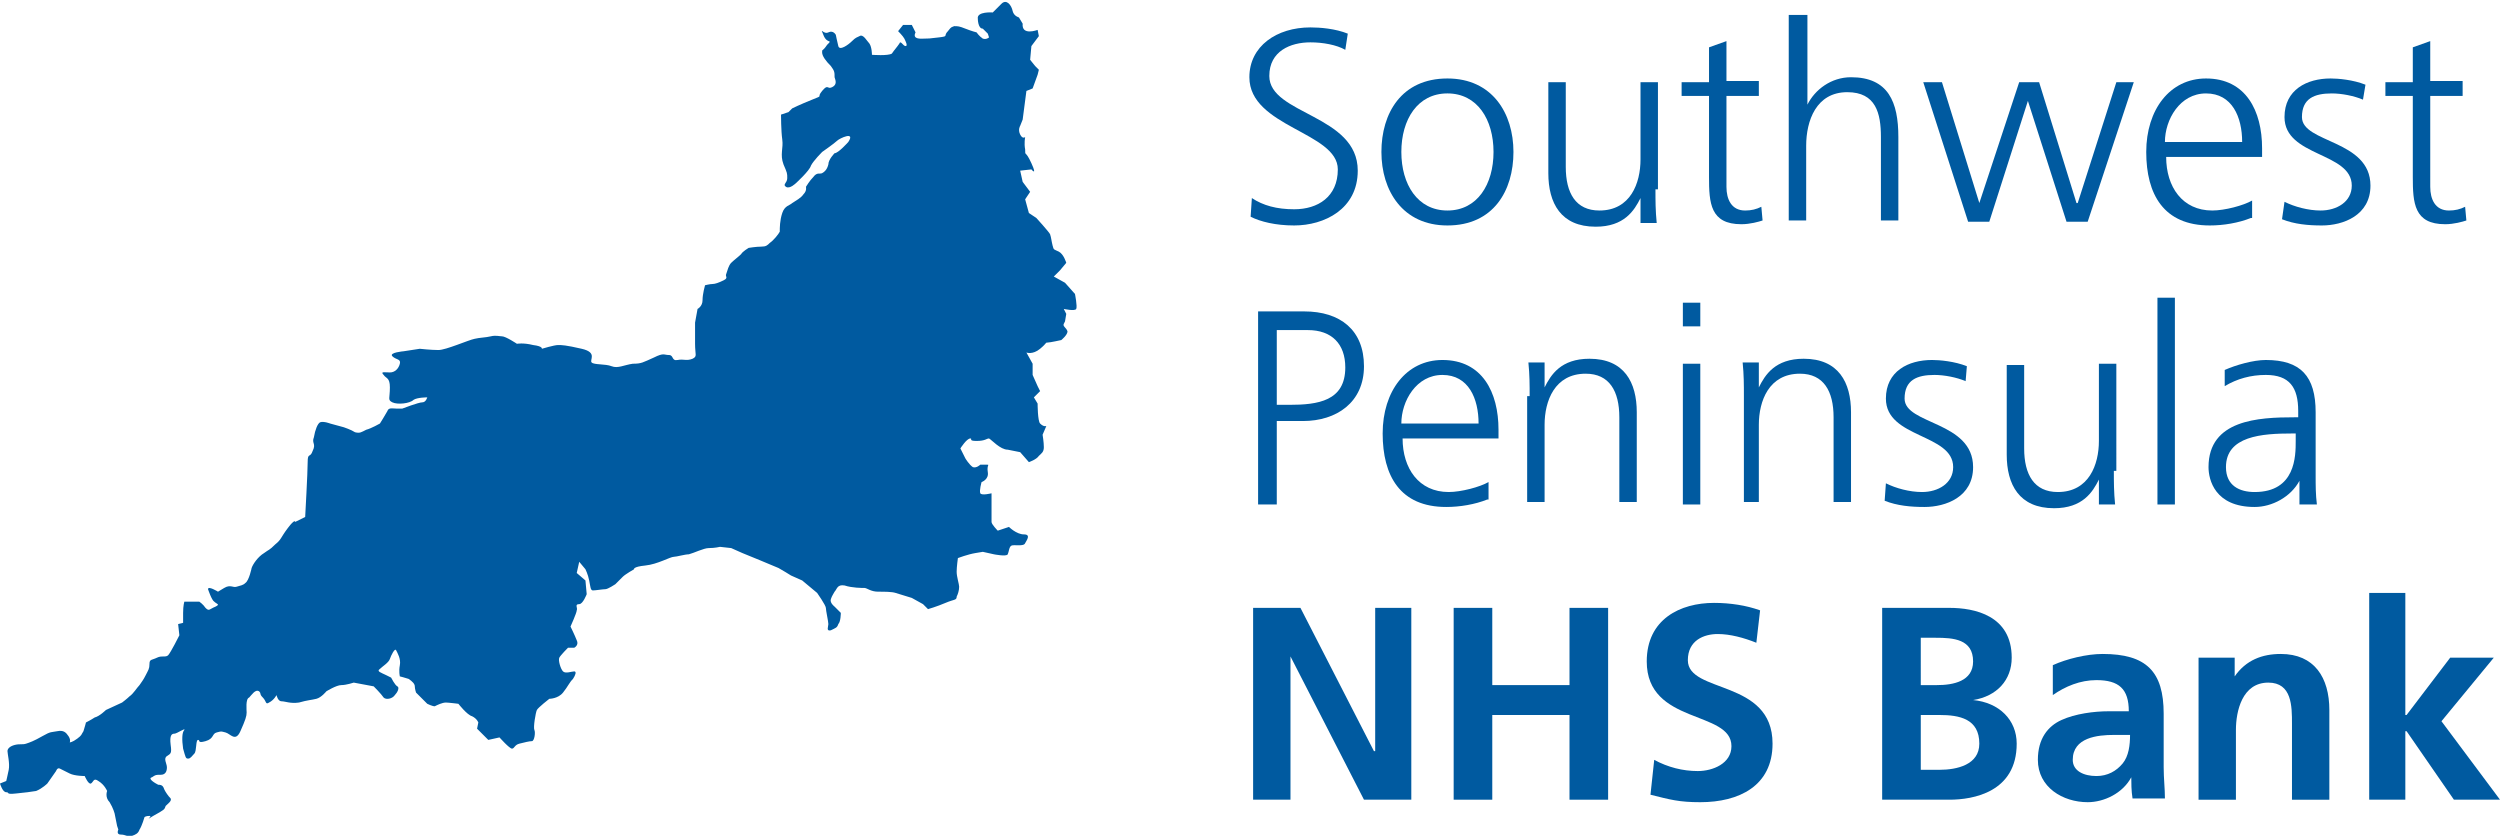 <?xml version="1.0" encoding="utf-8"?>
<!-- Generator: Adobe Illustrator 24.2.1, SVG Export Plug-In . SVG Version: 6.00 Build 0)  -->
<svg version="1.1" id="Layer_1" xmlns="http://www.w3.org/2000/svg" xmlns:xlink="http://www.w3.org/1999/xlink" x="0px" y="0px"
	 viewBox="0 0 200.7 67.1" style="enable-background:new 0 0 200.7 67.1;" xml:space="preserve">
<style type="text/css">
	.st0{clip-path:url(#SVGID_2_);fill:#005AA0;}
	.st1{fill:#005AA0;}
	.st2{clip-path:url(#SVGID_4_);fill:#005AA0;}
	.st3{clip-path:url(#SVGID_6_);fill:#005AA0;}
	.st4{clip-path:url(#SVGID_8_);fill:#005AA0;}
	.st5{clip-path:url(#SVGID_10_);fill:#005AA0;}
</style>
<g>
	<defs>
		<rect id="SVGID_1_" y="0" width="200.7" height="67.1"/>
	</defs>
	<clipPath id="SVGID_2_">
		<use xlink:href="#SVGID_1_"  style="overflow:visible;"/>
	</clipPath>
	<path class="st0" d="M83.3,2.4c0,0-1.3,0.5-1.2-0.5l-0.3-0.5c0,0-0.4-0.1-0.5-0.5c-0.1-0.5-0.5-1-0.9-0.6l-0.7,0.7
		c0,0-1.3-0.1-1.2,0.5c0,0,0,0.8,0.4,0.8l0.4,0.4L79.4,3c0,0-0.2,0.2-0.5,0.1c-0.3-0.2-0.5-0.5-0.5-0.5S78,2.5,77.5,2.3
		c-0.5-0.2-0.6-0.2-0.9-0.2c-0.2,0.1-0.2,0-0.5,0.4c-0.4,0.4,0.1,0.4-0.7,0.5c-0.8,0.1-0.9,0.1-1.2,0.1c-0.2,0-1,0.1-0.7-0.5
		l-0.3-0.6L72.5,2l-0.4,0.5c0,0,0.4,0.4,0.5,0.6c0.1,0.2,0.3,0.6,0.1,0.6c-0.2,0-0.4-0.5-0.5-0.2C72,3.8,71.8,4,71.6,4.3
		C71.3,4.5,70,4.4,70,4.4s0-0.6-0.2-0.9c-0.2-0.2-0.5-0.8-0.8-0.6C68.8,3,68.7,3,68.4,3.3c-0.3,0.3-1,0.8-1.1,0.4
		c-0.1-0.4-0.2-0.9-0.2-0.9s-0.2-0.4-0.6-0.2c-0.4,0.2-0.7-0.5-0.4,0.2c0.3,0.8,0.8,0.3,0.3,0.8C66,4.2,66,3.9,66,4.2
		c0,0.3,0.3,0.7,0.7,1.1C67,5.7,67,5.8,67,6.2c0.1,0.3,0.2,0.6-0.2,0.8c-0.4,0.2-0.3-0.3-0.8,0.3c-0.5,0.6,0.2,0.3-0.8,0.7
		c-1,0.4-1.6,0.7-1.6,0.7L63.3,9l-0.6,0.2c0,0,0,1.3,0.1,2c0.1,0.7-0.2,1.2,0.1,2c0.3,0.7,0.3,0.7,0.3,1.1c0,0.4-0.4,0.5-0.1,0.7
		c0.3,0.2,0.8-0.3,0.8-0.3s1.1-1,1.2-1.4c0.2-0.4,0.9-1.1,0.9-1.1s1-0.7,1.2-0.9c0.2-0.2,1.5-0.8,0.9,0.1c0,0-0.8,0.9-1.1,0.9
		c0,0-0.5,0.5-0.5,0.9c-0.1,0.4-0.3,0.6-0.5,0.7c-0.2,0.1-0.4-0.1-0.7,0.3C65,14.5,64.7,15,64.7,15s0.1,0.3-0.2,0.6
		c-0.2,0.3-0.6,0.5-0.9,0.7c-0.2,0.2-0.6,0.2-0.8,0.8c-0.2,0.6-0.2,1.2-0.2,1.5c-0.1,0.2-0.5,0.7-0.8,0.9c-0.2,0.2-0.3,0.3-0.7,0.3
		c-0.4,0-1,0.1-1,0.1s-0.5,0.3-0.6,0.5c-0.2,0.2-0.6,0.5-0.8,0.7c-0.2,0.2-0.3,0.6-0.4,0.9c-0.1,0.2,0.2,0.3-0.2,0.5
		c-0.4,0.2-0.7,0.3-0.9,0.3c-0.2,0-0.6,0.1-0.6,0.1s-0.2,0.7-0.2,1.2c0,0.5-0.4,0.7-0.4,0.7l-0.2,1.1v1.7c0,0.9,0.2,1-0.2,1.2
		c-0.5,0.2-0.7,0-1.2,0.1c-0.5,0.1-0.3-0.4-0.7-0.4c-0.4,0-0.4-0.2-1.2,0.2c-0.9,0.4-1,0.5-1.7,0.5c-0.7,0.1-1.2,0.4-1.7,0.2
		c-0.5-0.2-1.4-0.1-1.6-0.3c-0.2-0.2,0.5-0.8-0.8-1.1c-1.3-0.3-1.6-0.3-1.9-0.3c-0.3,0-1.3,0.3-1.3,0.3s0.1-0.2-0.7-0.3
		c-0.8-0.2-1.3-0.1-1.3-0.1S40.6,27,40.3,27c-0.2,0-0.5-0.1-0.9,0c-0.4,0.1-0.9,0.1-1.3,0.2c-0.5,0.1-2.3,0.9-2.9,0.9
		S33.7,28,33.7,28l-1.3,0.2c0,0-1.2,0.1-0.9,0.4c0.3,0.3,0.7,0.2,0.6,0.6c-0.1,0.4-0.4,0.7-0.8,0.7c-0.4,0-0.8-0.1-0.5,0.2
		c0.2,0.3,0.5,0.2,0.5,1c0,0.9-0.2,1,0.2,1.2c0.4,0.2,1.4,0.1,1.7-0.2c0.3-0.2,1.1-0.2,1.1-0.2s-0.1,0.4-0.4,0.4
		c-0.3,0-1.6,0.5-1.6,0.5h-0.5c-0.3,0-0.6-0.1-0.7,0.2c-0.1,0.2-0.6,1-0.6,1s-0.7,0.4-1.1,0.5c-0.4,0.2-0.5,0.3-0.9,0.2
		c-0.3-0.2-0.9-0.4-0.9-0.4L26.5,34c0,0-0.5-0.2-0.8-0.1c-0.2,0.1-0.4,0.6-0.5,1.2c-0.2,0.5,0.2,0.5-0.1,1.1
		c-0.2,0.6-0.4,0.1-0.4,0.9c0,0.8-0.2,4.4-0.2,4.4l-0.8,0.4c0,0,0-0.3-0.6,0.5c-0.6,0.8-0.5,0.9-1,1.3c-0.5,0.5-0.5,0.4-0.9,0.7
		c-0.5,0.3-0.9,0.9-1,1.2c0,0-0.2,1-0.5,1.2c-0.2,0.2-0.4,0.2-0.7,0.3c-0.3,0.1-0.5-0.2-1,0.1l-0.5,0.3c0,0-0.8-0.5-0.8-0.2
		c0,0,0.3,0.9,0.5,1c0.2,0.2,0.5,0.2,0.1,0.4c-0.5,0.2-0.5,0.4-0.8,0.1c-0.2-0.3-0.5-0.5-0.5-0.5h-1.2c0,0-0.1,0.3-0.1,0.9
		S14.7,50,14.7,50l-0.4,0.1l0.1,0.9c0,0-0.7,1.4-0.9,1.6c-0.2,0.2-0.5,0-0.9,0.2c-0.4,0.2-0.6,0.1-0.6,0.5s-0.1,0.5-0.3,0.9
		c-0.2,0.4-0.3,0.5-0.5,0.8c-0.2,0.2-0.5,0.7-0.8,0.9c-0.2,0.2-0.6,0.5-0.6,0.5l-1.3,0.6c0,0-0.5,0.5-0.9,0.6
		c-0.3,0.2-0.7,0.4-0.7,0.4s-0.1,0.4-0.2,0.7c-0.2,0.3-0.1,0.3-0.5,0.6c-0.4,0.3-0.6,0.3-0.6,0.3s0.1-0.2-0.1-0.5
		c-0.2-0.3-0.4-0.5-0.9-0.4s-0.5,0-1.2,0.4c-0.7,0.4-1,0.5-1.3,0.6c-0.3,0.1-0.5,0-0.9,0.1c-0.4,0.1-0.6,0.3-0.6,0.5
		c0,0.2,0.2,1,0.1,1.5c-0.1,0.5-0.2,0.9-0.2,0.9L0,62.9c0,0,0.2,0.7,0.5,0.7c0.3,0-0.1,0.2,0.8,0.1c0.9-0.1,1-0.1,1.6-0.2
		c0.5-0.2,0.9-0.6,0.9-0.6l0.7-1c0,0,0.1-0.3,0.3-0.2c0.2,0.1,0.4,0.2,0.8,0.4c0.4,0.2,1.2,0.2,1.2,0.2s0.3,0.7,0.5,0.6
		c0.2-0.1,0.2-0.5,0.6-0.2c0.5,0.3,0.7,0.8,0.7,0.8s-0.2,0.5,0.2,0.9c0.3,0.5,0.4,0.9,0.4,0.9l0.2,1l0.1,0.3c0,0-0.2,0.4,0.2,0.4
		c0.4,0,0.5,0.2,0.9,0.1c0.3-0.1,0.5-0.2,0.6-0.5c0.2-0.3,0.4-1,0.4-1s0.1-0.1,0.4-0.1c0.3,0-0.5,0.5,0.3,0c0.9-0.5,0.9-0.5,1-0.8
		c0.2-0.2,0.5-0.4,0.4-0.6c-0.2-0.2-0.4-0.5-0.5-0.7C13.1,63.1,13,63,12.7,63c-0.2-0.1-0.9-0.5-0.5-0.6c0.3-0.2,0.3-0.2,0.7-0.2
		s0.5-0.3,0.5-0.6c0-0.3-0.3-0.7,0-0.9c0.3-0.2,0.4-0.2,0.3-0.9c-0.1-0.8,0.1-0.9,0.3-0.9c0.2,0,0.9-0.5,0.8-0.3
		c-0.2,0.2-0.2,0.8-0.1,1.5c0.2,0.7,0.2,0.8,0.4,0.8c0.2,0,0.3-0.2,0.5-0.4c0.2-0.2,0.1-1.1,0.3-1.1c0.2,0-0.1,0.3,0.6,0.1
		c0.7-0.2,0.5-0.6,0.9-0.7c0.4-0.1,0.3-0.1,0.7,0c0.4,0.1,0.8,0.8,1.2-0.1c0.4-0.9,0.5-1.2,0.5-1.5c0-0.2-0.1-1.1,0.2-1.2
		c0.2-0.2,0.5-0.7,0.8-0.5c0.2,0.2,0,0.2,0.3,0.5c0.3,0.3,0.2,0.6,0.5,0.4c0.4-0.2,0.6-0.6,0.6-0.6s0.1,0.5,0.4,0.5
		c0.3,0,0.7,0.2,1.4,0.1c0.7-0.2,1-0.2,1.4-0.3c0.4-0.1,0.8-0.6,0.8-0.6S27,55,27.4,55c0.4,0,1-0.2,1-0.2l1.6,0.3
		c0,0,0.6,0.6,0.8,0.9c0.2,0.2,0.7,0.1,0.9-0.2c0.2-0.2,0.4-0.6,0.2-0.7c-0.2-0.1-0.5-0.7-0.5-0.7l-0.4-0.2
		c-0.4-0.2-0.8-0.3-0.5-0.5c0.2-0.2,0.7-0.5,0.8-0.8c0.1-0.3,0.4-0.9,0.5-0.7c0.1,0.2,0.4,0.7,0.3,1.2c-0.1,0.5,0,0.9,0,0.9
		s0.4,0.1,0.7,0.2c0.3,0.2,0.5,0.4,0.5,0.6c0,0.2,0.1,0.5,0.1,0.5l0.9,0.9c0,0,0.4,0.2,0.6,0.2c0.2-0.1,0.6-0.3,0.9-0.3
		c0.2,0,1,0.1,1,0.1s0.7,0.9,1.1,1c0.4,0.2,0.5,0.5,0.5,0.5l-0.1,0.5l0.9,0.9l0.9-0.2c0,0,0.8,0.9,1,0.9c0.2,0,0.2-0.3,0.6-0.4
		c0.4-0.1,0.8-0.2,1-0.2c0.2,0,0.3-0.7,0.2-0.9c-0.1-0.2,0.1-1.4,0.2-1.6c0.1-0.2,1-0.9,1-0.9s0.7,0,1.1-0.5
		c0.4-0.5,0.5-0.8,0.8-1.1c0.2-0.3,0.3-0.6,0.1-0.6c-0.2,0-0.7,0.2-0.9,0c-0.2-0.2-0.4-0.9-0.3-1.1c0.1-0.2,0.7-0.8,0.7-0.8h0.5
		c0,0,0.4-0.2,0.2-0.6c-0.2-0.5-0.5-1.1-0.5-1.1s0.5-1.1,0.5-1.3c0.1-0.2-0.2-0.5,0.2-0.5c0.3,0,0.6-0.8,0.6-0.8l-0.1-1.1L46.3,46
		l0.2-0.9l0.5,0.6c0,0,0.2,0.4,0.3,0.9c0.1,0.5,0.1,0.8,0.3,0.8c0.2,0,0.8-0.1,1-0.1s0.8-0.4,0.8-0.4s0.4-0.4,0.6-0.6
		c0.2-0.2,0.9-0.6,0.9-0.6s-0.1-0.2,0.9-0.3s2-0.7,2.3-0.7c0.2,0,0.9-0.2,1.2-0.2c0.4-0.1,1.2-0.5,1.6-0.5c0.5,0,0.9-0.1,0.9-0.1
		l0.9,0.1l0.9,0.4c0,0,2.7,1.1,2.9,1.2c0.2,0.1,1,0.6,1,0.6l0.9,0.4l1.2,1c0,0,0.7,1,0.7,1.2c0,0.2,0.2,1.1,0.2,1.3
		c0,0.2-0.2,0.6,0.2,0.5c0.4-0.2,0.5-0.2,0.6-0.5c0.2-0.2,0.2-0.9,0.2-0.9l-0.5-0.5c0,0-0.4-0.3-0.3-0.6c0.1-0.3,0.2-0.4,0.3-0.6
		c0.2-0.2,0.2-0.6,0.8-0.5c0.6,0.2,1.4,0.2,1.6,0.2c0.2,0,0.5,0.3,1.1,0.3c0.5,0,1.1,0,1.4,0.1c0.3,0.1,1.3,0.4,1.3,0.4l0.9,0.5
		l0.4,0.4c0,0,0.7-0.2,1.4-0.5c0.7-0.3,0.9-0.2,0.9-0.5c0.1-0.2,0.2-0.5,0.2-0.8c0-0.2-0.2-0.8-0.2-1.2c0-0.4,0.1-1.1,0.1-1.1
		s0.8-0.3,1.4-0.4l0.6-0.1l0.9,0.2c0,0,1,0.2,1.1,0c0.1-0.2,0.1-0.6,0.3-0.7c0.2-0.1,1,0.1,1.1-0.2c0.1-0.2,0.5-0.7-0.1-0.7
		s-1.2-0.6-1.2-0.6l-0.9,0.3c0,0-0.5-0.5-0.5-0.7v-2.3c0,0-0.8,0.2-0.9,0c-0.1-0.2,0.1-0.9,0.1-0.9s0.6-0.2,0.5-0.8
		c-0.1-0.6,0.2-0.6-0.1-0.6c-0.3,0,0.5,0,0,0h-0.5c0,0-0.3,0.3-0.6,0.2c-0.3-0.2-0.6-0.7-0.6-0.7L77.1,36c0,0,0.5-0.8,0.8-0.8
		c0.2,0-0.2,0.2,0.5,0.2s0.8-0.2,1-0.2c0.2,0.1,0.9,0.9,1.5,0.9c0.5,0.1,1,0.2,1,0.2l0.7,0.8c0,0,0.6-0.2,0.8-0.5
		c0.2-0.2,0.4-0.3,0.4-0.7c0-0.4-0.1-1-0.1-1l0.3-0.7c0,0-0.2,0.1-0.5-0.2c-0.2-0.2-0.2-1.6-0.2-1.6l-0.3-0.5l0.5-0.5l-0.2-0.4
		l-0.4-0.9v-0.9l-0.5-0.9c0,0,0.5,0.2,1.1-0.3c0.6-0.5,0.4-0.5,0.6-0.5c0.2,0,1.1-0.2,1.1-0.2s0.5-0.4,0.5-0.7
		c-0.1-0.3-0.4-0.4-0.3-0.6l0.1-0.2l0.1-0.6l-0.2-0.4c0,0,0.9,0.2,1,0c0.1-0.2-0.1-1.2-0.1-1.2l-0.8-0.9l-0.9-0.5l0.5-0.5l0.5-0.6
		c0,0-0.2-0.7-0.6-0.9c-0.4-0.2-0.4-0.1-0.5-0.5c-0.1-0.4-0.1-0.6-0.2-0.9c-0.1-0.2-1.1-1.3-1.1-1.3l-0.6-0.4l-0.3-1.1l0.4-0.6
		L82.4,15l-0.3-0.4l-0.2-0.9l0.9-0.1c0,0,0.5,0.6,0-0.5c-0.5-1.1-0.5-0.5-0.5-1.1c-0.1-0.5,0-1,0-1s-0.2,0.2-0.4-0.2
		c-0.2-0.4,0-0.7,0-0.7l0.2-0.5l0.3-2.3l0.5-0.2L83.3,6l0.1-0.4l-0.3-0.3l-0.4-0.5l0.1-1.1l0.6-0.8L83.3,2.4z"/>
	<path class="st0" d="M100.5,15.9c0.9,0.6,2,0.9,3.4,0.9c1.9,0,3.5-1,3.5-3.2c0-3-7.1-3.4-7.1-7.4c0-2.5,2.2-4,4.9-4
		c0.8,0,2,0.1,3,0.5L108,4c-0.7-0.4-1.8-0.6-2.8-0.6c-1.6,0-3.3,0.7-3.3,2.7c0,3.1,7.1,3.1,7.1,7.6c0,3.1-2.7,4.4-5.1,4.4
		c-1.5,0-2.7-0.3-3.5-0.7L100.5,15.9z"/>
	<path class="st0" d="M116.2,16.9c2.4,0,3.7-2.1,3.7-4.7s-1.3-4.7-3.7-4.7c-2.4,0-3.7,2.1-3.7,4.7S113.8,16.9,116.2,16.9 M116.2,6.3
		c3.6,0,5.3,2.8,5.3,5.9c0,3.1-1.6,5.9-5.3,5.9c-3.6,0-5.3-2.8-5.3-5.9C110.9,9.1,112.5,6.3,116.2,6.3"/>
	<path class="st0" d="M132.9,15.2c0,0.9,0,1.7,0.1,2.7h-1.3v-2h0c-0.5,1-1.3,2.3-3.6,2.3c-2.8,0-3.8-1.9-3.8-4.3V6.6h1.4v6.8
		c0,2.1,0.8,3.5,2.7,3.5c2.5,0,3.3-2.2,3.3-4.1V6.6h1.4V15.2z"/>
	<path class="st0" d="M141.2,7.7h-2.6V15c0,1,0.4,1.9,1.5,1.9c0.5,0,0.9-0.1,1.3-0.3l0.1,1.1c-0.3,0.1-1,0.3-1.7,0.3
		c-2.5,0-2.6-1.7-2.6-3.8V7.7h-2.2V6.6h2.2V3.8l1.4-0.5v3.2h2.6V7.7z"/>
	<path class="st0" d="M143.7,1.2h1.4v7.2h0c0.6-1.2,1.9-2.2,3.5-2.2c3,0,3.8,2,3.8,4.8v6.7h-1.4v-6.7c0-1.9-0.4-3.6-2.7-3.6
		c-2.5,0-3.3,2.3-3.3,4.3v6h-1.4V1.2z"/>
</g>
<polygon class="st1" points="167.6,17.8 165.9,17.8 162.8,8.1 162.8,8.1 159.7,17.8 158,17.8 154.4,6.6 155.9,6.6 158.9,16.3 
	158.9,16.3 162.1,6.6 163.7,6.6 166.7,16.3 166.8,16.3 169.9,6.6 171.3,6.6 "/>
<g>
	<defs>
		<rect id="SVGID_3_" y="0" width="200.7" height="67.1"/>
	</defs>
	<clipPath id="SVGID_4_">
		<use xlink:href="#SVGID_3_"  style="overflow:visible;"/>
	</clipPath>
	<path class="st2" d="M180,11.4c0-2-0.8-3.9-2.9-3.9c-2.1,0-3.3,2.1-3.3,3.9H180z M180.7,17.5c-1,0.4-2.2,0.6-3.3,0.6
		c-3.7,0-5.1-2.5-5.1-5.9c0-3.4,1.9-5.9,4.8-5.9c3.2,0,4.5,2.6,4.5,5.6v0.7h-7.7c0,2.4,1.3,4.3,3.7,4.3c1,0,2.5-0.4,3.2-0.8V17.5z"
		/>
	<path class="st2" d="M183.4,16.2c0.8,0.4,1.9,0.7,2.9,0.7c1.3,0,2.5-0.7,2.5-2c0-2.7-5.4-2.3-5.4-5.5c0-2.2,1.8-3.1,3.7-3.1
		c0.6,0,1.8,0.1,2.8,0.5L189.7,8c-0.7-0.3-1.7-0.5-2.5-0.5c-1.4,0-2.4,0.4-2.4,1.9c0,2.1,5.5,1.8,5.5,5.5c0,2.4-2.2,3.2-3.9,3.2
		c-1.1,0-2.2-0.1-3.2-0.5L183.4,16.2z"/>
	<path class="st2" d="M197.7,7.7h-2.6V15c0,1,0.4,1.9,1.5,1.9c0.5,0,0.9-0.1,1.3-0.3l0.1,1.1c-0.3,0.1-1,0.3-1.7,0.3
		c-2.5,0-2.6-1.7-2.6-3.8V7.7h-2.2V6.6h2.2V3.8l1.4-0.5v3.2h2.6V7.7z"/>
	<path class="st2" d="M102.4,32.5h1.1c2.3,0,4.5-0.3,4.5-3c0-1.9-1.1-3-3-3h-2.5V32.5z M100.9,25h3.8c2.9,0,4.8,1.5,4.8,4.4
		c0,2.9-2.2,4.4-4.9,4.4h-2.1v6.7h-1.5V25z"/>
	<path class="st2" d="M118.7,34c0-2-0.8-3.9-2.9-3.9c-2.1,0-3.3,2.1-3.3,3.9H118.7z M119.4,40.1c-1,0.4-2.2,0.6-3.3,0.6
		c-3.7,0-5.1-2.5-5.1-5.9c0-3.4,1.9-5.9,4.8-5.9c3.2,0,4.5,2.6,4.5,5.6v0.7h-7.7c0,2.4,1.3,4.3,3.7,4.3c1,0,2.5-0.4,3.2-0.8V40.1z"
		/>
	<path class="st2" d="M122.8,31.8c0-0.9,0-1.7-0.1-2.7h1.3v2h0c0.5-1,1.3-2.3,3.6-2.3c2.8,0,3.8,1.9,3.8,4.3v7.2h-1.4v-6.8
		c0-2.1-0.8-3.5-2.7-3.5c-2.5,0-3.3,2.2-3.3,4.1v6.2h-1.4V31.8z"/>
</g>
<path class="st1" d="M135.1,29.2h1.4v11.3h-1.4V29.2z M136.5,26.2h-1.4v-1.9h1.4V26.2z"/>
<g>
	<defs>
		<rect id="SVGID_5_" y="0" width="200.7" height="67.1"/>
	</defs>
	<clipPath id="SVGID_6_">
		<use xlink:href="#SVGID_5_"  style="overflow:visible;"/>
	</clipPath>
	<path class="st3" d="M140,31.8c0-0.9,0-1.7-0.1-2.7h1.3v2h0c0.5-1,1.3-2.3,3.6-2.3c2.8,0,3.8,1.9,3.8,4.3v7.2h-1.4v-6.8
		c0-2.1-0.8-3.5-2.7-3.5c-2.5,0-3.3,2.2-3.3,4.1v6.2H140V31.8z"/>
	<path class="st3" d="M151.4,38.8c0.8,0.4,1.9,0.7,2.9,0.7c1.3,0,2.5-0.7,2.5-2c0-2.7-5.4-2.3-5.4-5.5c0-2.2,1.8-3.1,3.7-3.1
		c0.6,0,1.8,0.1,2.8,0.5l-0.1,1.2c-0.7-0.3-1.7-0.5-2.5-0.5c-1.4,0-2.4,0.4-2.4,1.9c0,2.1,5.5,1.8,5.5,5.5c0,2.4-2.2,3.2-3.9,3.2
		c-1.1,0-2.2-0.1-3.2-0.5L151.4,38.8z"/>
	<path class="st3" d="M169.7,37.8c0,0.9,0,1.7,0.1,2.7h-1.3v-2h0c-0.5,1-1.3,2.3-3.6,2.3c-2.8,0-3.8-1.9-3.8-4.3v-7.2h1.4V36
		c0,2.1,0.8,3.5,2.7,3.5c2.5,0,3.3-2.2,3.3-4.1v-6.2h1.4V37.8z"/>
</g>
<rect x="173.2" y="23.9" class="st1" width="1.4" height="16.6"/>
<g>
	<defs>
		<rect id="SVGID_7_" y="0" width="200.7" height="67.1"/>
	</defs>
	<clipPath id="SVGID_8_">
		<use xlink:href="#SVGID_7_"  style="overflow:visible;"/>
	</clipPath>
	<path class="st4" d="M184.4,34.8H184c-2.4,0-5.3,0.2-5.3,2.7c0,1.5,1.1,2,2.3,2c3.3,0,3.3-2.9,3.3-4.1V34.8z M184.6,38.6
		L184.6,38.6c-0.7,1.3-2.2,2.1-3.6,2.1c-3.2,0-3.7-2.2-3.7-3.2c0-3.8,4-4,6.9-4h0.3V33c0-1.9-0.7-2.9-2.6-2.9
		c-1.2,0-2.3,0.3-3.3,0.9v-1.3c0.9-0.4,2.3-0.8,3.3-0.8c2.8,0,4,1.3,4,4.2v5c0,0.9,0,1.6,0.1,2.4h-1.4V38.6z"/>
</g>
<polygon class="st1" points="100.6,48.8 104.4,48.8 110.3,60.3 110.4,60.3 110.4,48.8 113.3,48.8 113.3,64.2 109.5,64.2 103.6,52.7 
	103.6,52.7 103.6,64.2 100.6,64.2 "/>
<polygon class="st1" points="116.7,48.8 119.8,48.8 119.8,55 126,55 126,48.8 129.1,48.8 129.1,64.2 126,64.2 126,57.4 119.8,57.4 
	119.8,64.2 116.7,64.2 "/>
<g>
	<defs>
		<rect id="SVGID_9_" y="0" width="200.7" height="67.1"/>
	</defs>
	<clipPath id="SVGID_10_">
		<use xlink:href="#SVGID_9_"  style="overflow:visible;"/>
	</clipPath>
	<path class="st5" d="M141,51.6c-1-0.4-2.1-0.7-3.1-0.7c-1.1,0-2.4,0.5-2.4,2.1c0,2.7,6.8,1.5,6.8,6.7c0,3.4-2.7,4.7-5.8,4.7
		c-1.7,0-2.4-0.2-4-0.6l0.3-2.8c1.1,0.6,2.3,0.9,3.5,0.9c1.2,0,2.7-0.6,2.7-2c0-2.9-6.8-1.7-6.8-6.8c0-3.4,2.7-4.7,5.4-4.7
		c1.3,0,2.6,0.2,3.7,0.6L141,51.6z"/>
	<path class="st5" d="M154.2,61.8h1.5c1.4,0,3.2-0.4,3.2-2.1c0-2-1.6-2.3-3.2-2.3h-1.5V61.8z M154.2,55h1.3c1.3,0,2.9-0.3,2.9-1.9
		c0-1.8-1.6-1.9-3-1.9h-1.2V55z M151.1,48.8h5.4c2,0,5,0.6,5,4c0,1.8-1.2,3.1-3.1,3.4v0c2.1,0.2,3.5,1.6,3.5,3.5
		c0,3.9-3.5,4.5-5.4,4.5h-5.4V48.8z"/>
	<path class="st5" d="M168.3,62.3c0.9,0,1.6-0.4,2.1-1c0.5-0.6,0.6-1.5,0.6-2.3h-1.3c-1.3,0-3.3,0.2-3.3,2
		C166.4,61.9,167.3,62.3,168.3,62.3 M164.8,53.4c1.1-0.5,2.7-0.9,4-0.9c3.5,0,4.9,1.4,4.9,4.8v1.5c0,1.1,0,2,0,2.8
		c0,0.9,0.1,1.7,0.1,2.5h-2.6c-0.1-0.6-0.1-1.3-0.1-1.7h0c-0.7,1.3-2.2,2-3.5,2c-2,0-4-1.2-4-3.4c0-1.7,0.8-2.7,1.9-3.2
		s2.6-0.7,3.8-0.7h1.6c0-1.8-0.8-2.5-2.6-2.5c-1.3,0-2.5,0.5-3.5,1.2L164.8,53.4z"/>
	<path class="st5" d="M176.6,52.8h2.8v1.5h0c0.9-1.3,2.2-1.8,3.7-1.8c2.7,0,3.9,1.9,3.9,4.5v7.2h-3v-6.1c0-1.4,0-3.3-1.9-3.3
		c-2.1,0-2.6,2.3-2.6,3.8v5.6h-3V52.8z"/>
</g>
<polygon class="st1" points="190.2,47.6 190.2,64.2 193.1,64.2 193.1,58.7 193.2,58.7 197,64.2 200.7,64.2 196,57.9 200.2,52.8 
	196.7,52.8 193.2,57.4 193.1,57.4 193.1,47.6 "/>
</svg>

